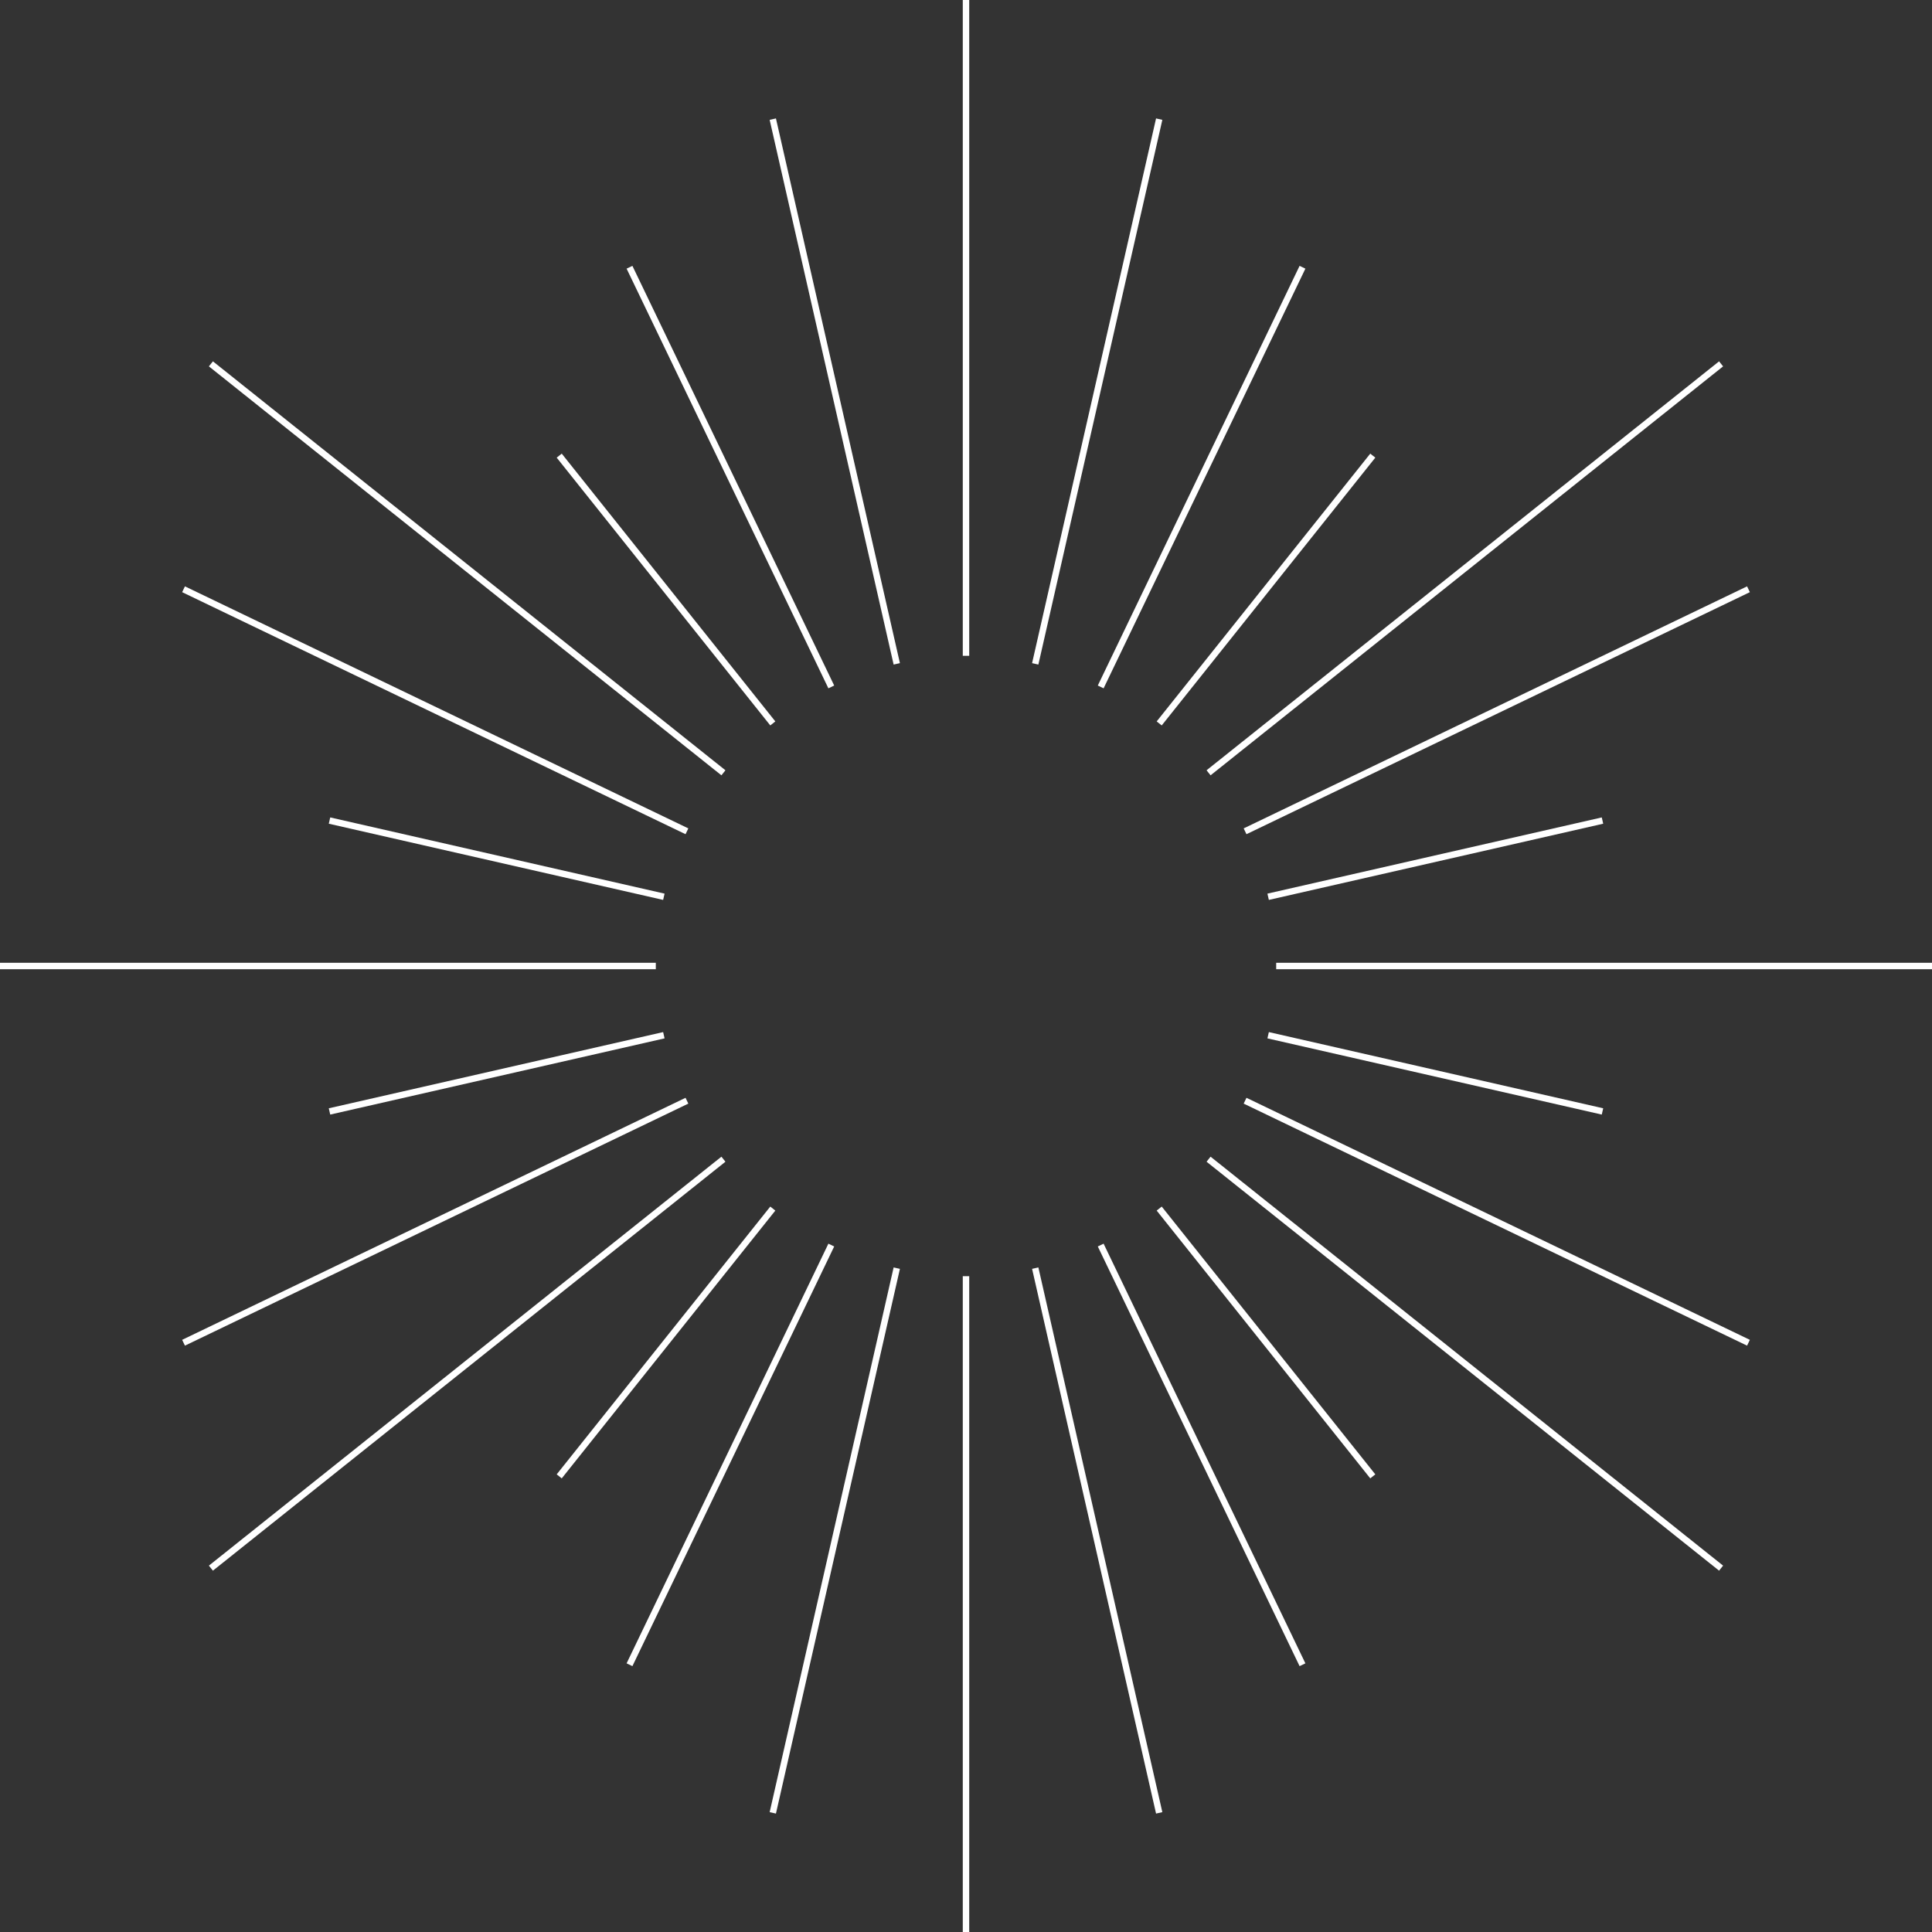 <?xml version="1.0" encoding="UTF-8"?>
<svg xmlns="http://www.w3.org/2000/svg" width="300" height="300" viewBox="0 0 300 300" fill="none">
  <rect x="0" y="0" width="300" height="300" fill="#333333" stroke="none"/>
  <path d="M150 0V101.833" stroke="white" stroke-miterlimit="10"></path>
  <path d="M180 18.5L160.75 103.083" stroke="white" stroke-miterlimit="10"></path>
  <path d="M202.249 41.5L170.916 106.667" stroke="white" stroke-miterlimit="10"></path>
  <path d="M213.167 70.75L180 112.333" stroke="white" stroke-miterlimit="10"></path>
  <path d="M267.249 56.5L187.666 120" stroke="white" stroke-miterlimit="10"></path>
  <path d="M271.501 91.5L193.334 129.083" stroke="white" stroke-miterlimit="10"></path>
  <path d="M248.833 127.417L196.916 139.25" stroke="white" stroke-miterlimit="10"></path>
  <path d="M299.999 150H198.166" stroke="white" stroke-miterlimit="10"></path>
  <path d="M120 18.5L139.25 103.083" stroke="white" stroke-miterlimit="10"></path>
  <path d="M97.75 41.5L129.083 106.667" stroke="white" stroke-miterlimit="10"></path>
  <path d="M86.834 70.75L120.001 112.333" stroke="white" stroke-miterlimit="10"></path>
  <path d="M32.75 56.5L112.333 120" stroke="white" stroke-miterlimit="10"></path>
  <path d="M28.5 91.5L106.667 129.083" stroke="white" stroke-miterlimit="10"></path>
  <path d="M51.166 127.417L103.083 139.25" stroke="white" stroke-miterlimit="10"></path>
  <path d="M0 150H101.833" stroke="white" stroke-miterlimit="10"></path>
  <path d="M150 300V198.167" stroke="white" stroke-miterlimit="10"></path>
  <path d="M120 281.5L139.25 196.917" stroke="white" stroke-miterlimit="10"></path>
  <path d="M97.75 258.5L129.083 193.333" stroke="white" stroke-miterlimit="10"></path>
  <path d="M86.834 229.25L120.001 187.667" stroke="white" stroke-miterlimit="10"></path>
  <path d="M32.75 243.5L112.333 180" stroke="white" stroke-miterlimit="10"></path>
  <path d="M28.5 208.5L106.667 170.917" stroke="white" stroke-miterlimit="10"></path>
  <path d="M51.166 172.583L103.083 160.75" stroke="white" stroke-miterlimit="10"></path>
  <path d="M180 281.5L160.75 196.917" stroke="white" stroke-miterlimit="10"></path>
  <path d="M202.249 258.5L170.916 193.333" stroke="white" stroke-miterlimit="10"></path>
  <path d="M213.167 229.25L180 187.667" stroke="white" stroke-miterlimit="10"></path>
  <path d="M267.249 243.5L187.666 180" stroke="white" stroke-miterlimit="10"></path>
  <path d="M271.501 208.5L193.334 170.917" stroke="white" stroke-miterlimit="10"></path>
  <path d="M248.833 172.583L196.916 160.75" stroke="white" stroke-miterlimit="10"></path>
</svg>

